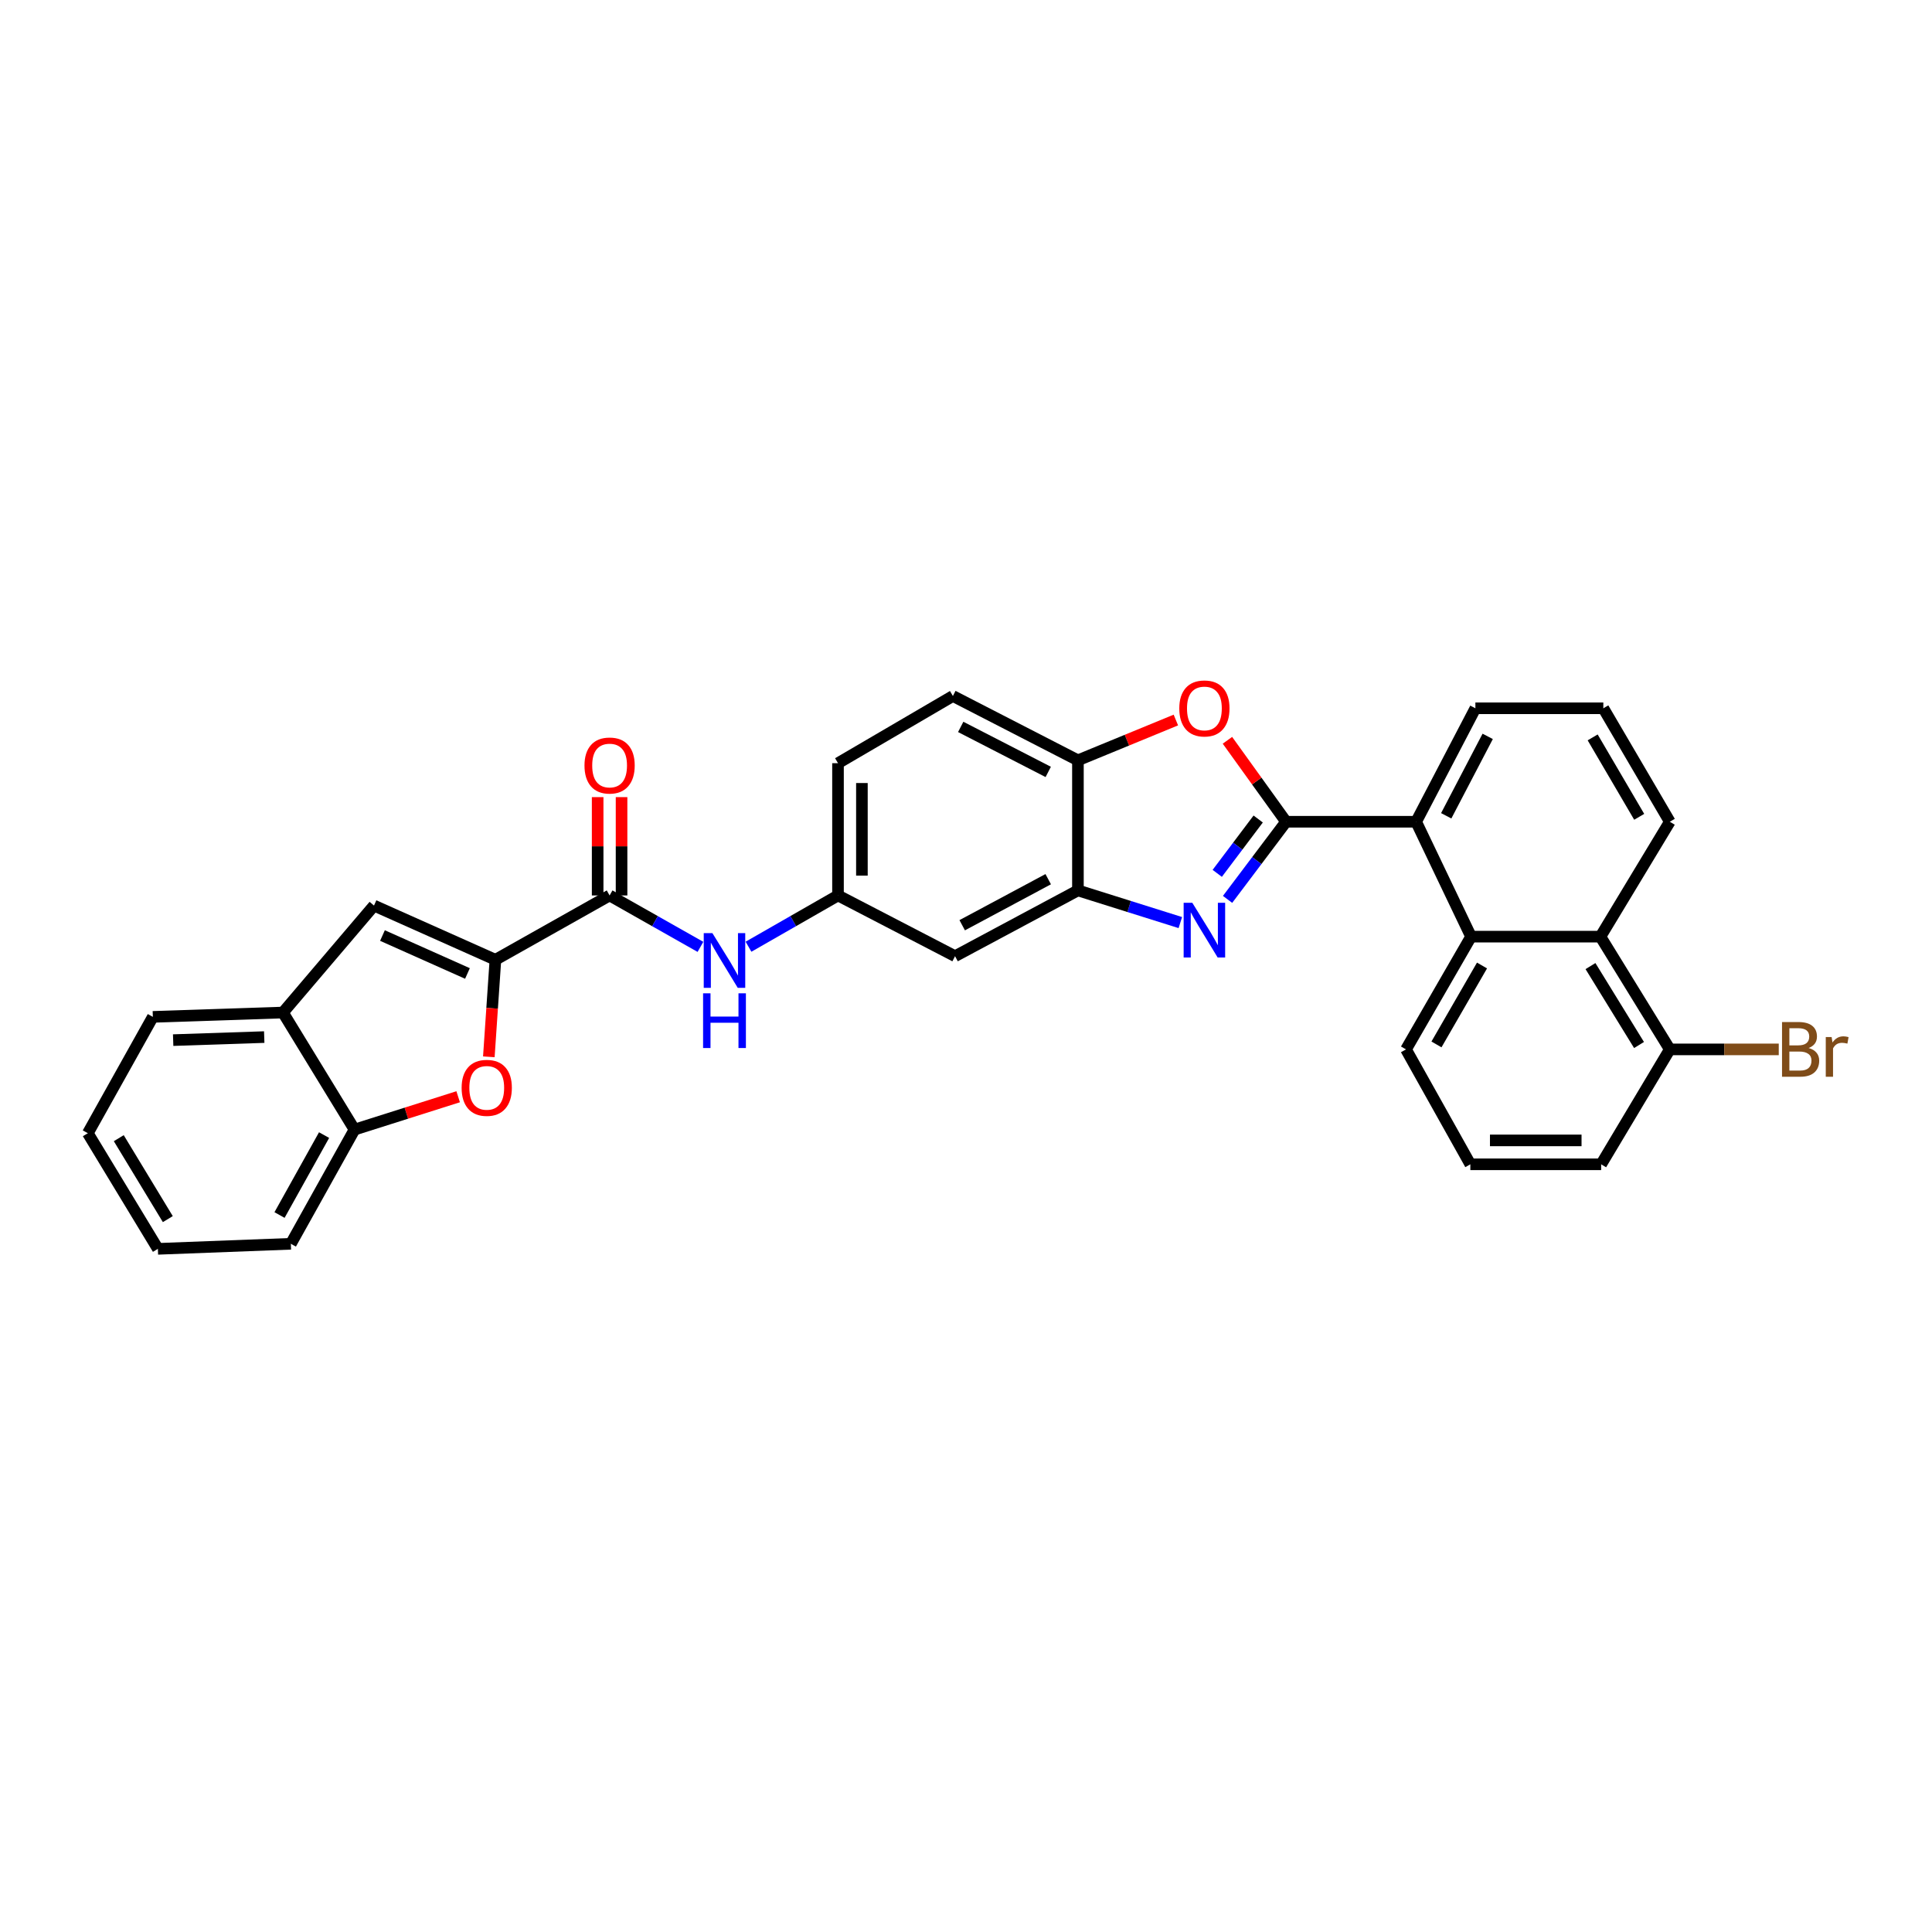 <?xml version='1.0' encoding='iso-8859-1'?>
<svg version='1.1' baseProfile='full'
              xmlns='http://www.w3.org/2000/svg'
                      xmlns:rdkit='http://www.rdkit.org/xml'
                      xmlns:xlink='http://www.w3.org/1999/xlink'
                  xml:space='preserve'
width='1000px' height='1000px' viewBox='0 0 1000 1000'>
<!-- END OF HEADER -->
<rect style='opacity:1.0;fill:#FFFFFF;stroke:none' width='1000' height='1000' x='0' y='0'> </rect>
<path class='bond-0' d='M 665.661,425.338 L 650.523,445.429' style='fill:none;fill-rule:evenodd;stroke:#000000;stroke-width:6px;stroke-linecap:butt;stroke-linejoin:miter;stroke-opacity:1' />
<path class='bond-0' d='M 650.523,445.429 L 635.386,465.52' style='fill:none;fill-rule:evenodd;stroke:#0000FF;stroke-width:6px;stroke-linecap:butt;stroke-linejoin:miter;stroke-opacity:1' />
<path class='bond-0' d='M 651.236,423.919 L 640.64,437.983' style='fill:none;fill-rule:evenodd;stroke:#000000;stroke-width:6px;stroke-linecap:butt;stroke-linejoin:miter;stroke-opacity:1' />
<path class='bond-0' d='M 640.64,437.983 L 630.044,452.047' style='fill:none;fill-rule:evenodd;stroke:#0000FF;stroke-width:6px;stroke-linecap:butt;stroke-linejoin:miter;stroke-opacity:1' />
<path class='bond-2' d='M 665.661,425.338 L 650.489,404.257' style='fill:none;fill-rule:evenodd;stroke:#000000;stroke-width:6px;stroke-linecap:butt;stroke-linejoin:miter;stroke-opacity:1' />
<path class='bond-2' d='M 650.489,404.257 L 635.318,383.176' style='fill:none;fill-rule:evenodd;stroke:#FF0000;stroke-width:6px;stroke-linecap:butt;stroke-linejoin:miter;stroke-opacity:1' />
<path class='bond-6' d='M 665.661,425.338 L 732.992,425.338' style='fill:none;fill-rule:evenodd;stroke:#000000;stroke-width:6px;stroke-linecap:butt;stroke-linejoin:miter;stroke-opacity:1' />
<path class='bond-5' d='M 610.939,477.523 L 584.436,469.195' style='fill:none;fill-rule:evenodd;stroke:#0000FF;stroke-width:6px;stroke-linecap:butt;stroke-linejoin:miter;stroke-opacity:1' />
<path class='bond-5' d='M 584.436,469.195 L 557.933,460.867' style='fill:none;fill-rule:evenodd;stroke:#000000;stroke-width:6px;stroke-linecap:butt;stroke-linejoin:miter;stroke-opacity:1' />
<path class='bond-1' d='M 256.427,496.774 L 315.529,463.486' style='fill:none;fill-rule:evenodd;stroke:#000000;stroke-width:6px;stroke-linecap:butt;stroke-linejoin:miter;stroke-opacity:1' />
<path class='bond-3' d='M 256.427,496.774 L 254.724,521.89' style='fill:none;fill-rule:evenodd;stroke:#000000;stroke-width:6px;stroke-linecap:butt;stroke-linejoin:miter;stroke-opacity:1' />
<path class='bond-3' d='M 254.724,521.89 L 253.021,547.006' style='fill:none;fill-rule:evenodd;stroke:#FF0000;stroke-width:6px;stroke-linecap:butt;stroke-linejoin:miter;stroke-opacity:1' />
<path class='bond-7' d='M 256.427,496.774 L 193.578,468.725' style='fill:none;fill-rule:evenodd;stroke:#000000;stroke-width:6px;stroke-linecap:butt;stroke-linejoin:miter;stroke-opacity:1' />
<path class='bond-7' d='M 241.956,503.867 L 197.962,484.233' style='fill:none;fill-rule:evenodd;stroke:#000000;stroke-width:6px;stroke-linecap:butt;stroke-linejoin:miter;stroke-opacity:1' />
<path class='bond-9' d='M 608.625,372.683 L 583.279,383.109' style='fill:none;fill-rule:evenodd;stroke:#FF0000;stroke-width:6px;stroke-linecap:butt;stroke-linejoin:miter;stroke-opacity:1' />
<path class='bond-9' d='M 583.279,383.109 L 557.933,393.536' style='fill:none;fill-rule:evenodd;stroke:#000000;stroke-width:6px;stroke-linecap:butt;stroke-linejoin:miter;stroke-opacity:1' />
<path class='bond-12' d='M 237.143,567.675 L 210.318,576.178' style='fill:none;fill-rule:evenodd;stroke:#FF0000;stroke-width:6px;stroke-linecap:butt;stroke-linejoin:miter;stroke-opacity:1' />
<path class='bond-12' d='M 210.318,576.178 L 183.493,584.681' style='fill:none;fill-rule:evenodd;stroke:#000000;stroke-width:6px;stroke-linecap:butt;stroke-linejoin:miter;stroke-opacity:1' />
<path class='bond-4' d='M 315.529,463.486 L 339.038,476.793' style='fill:none;fill-rule:evenodd;stroke:#000000;stroke-width:6px;stroke-linecap:butt;stroke-linejoin:miter;stroke-opacity:1' />
<path class='bond-4' d='M 339.038,476.793 L 362.548,490.099' style='fill:none;fill-rule:evenodd;stroke:#0000FF;stroke-width:6px;stroke-linecap:butt;stroke-linejoin:miter;stroke-opacity:1' />
<path class='bond-16' d='M 321.717,463.486 L 321.717,438.039' style='fill:none;fill-rule:evenodd;stroke:#000000;stroke-width:6px;stroke-linecap:butt;stroke-linejoin:miter;stroke-opacity:1' />
<path class='bond-16' d='M 321.717,438.039 L 321.717,412.592' style='fill:none;fill-rule:evenodd;stroke:#FF0000;stroke-width:6px;stroke-linecap:butt;stroke-linejoin:miter;stroke-opacity:1' />
<path class='bond-16' d='M 309.342,463.486 L 309.342,438.039' style='fill:none;fill-rule:evenodd;stroke:#000000;stroke-width:6px;stroke-linecap:butt;stroke-linejoin:miter;stroke-opacity:1' />
<path class='bond-16' d='M 309.342,438.039 L 309.342,412.592' style='fill:none;fill-rule:evenodd;stroke:#FF0000;stroke-width:6px;stroke-linecap:butt;stroke-linejoin:miter;stroke-opacity:1' />
<path class='bond-14' d='M 557.933,460.867 L 494.335,494.918' style='fill:none;fill-rule:evenodd;stroke:#000000;stroke-width:6px;stroke-linecap:butt;stroke-linejoin:miter;stroke-opacity:1' />
<path class='bond-14' d='M 542.552,455.065 L 498.034,478.901' style='fill:none;fill-rule:evenodd;stroke:#000000;stroke-width:6px;stroke-linecap:butt;stroke-linejoin:miter;stroke-opacity:1' />
<path class='bond-31' d='M 557.933,460.867 L 557.933,393.536' style='fill:none;fill-rule:evenodd;stroke:#000000;stroke-width:6px;stroke-linecap:butt;stroke-linejoin:miter;stroke-opacity:1' />
<path class='bond-8' d='M 732.992,425.338 L 761.419,484.805' style='fill:none;fill-rule:evenodd;stroke:#000000;stroke-width:6px;stroke-linecap:butt;stroke-linejoin:miter;stroke-opacity:1' />
<path class='bond-22' d='M 732.992,425.338 L 763.66,366.607' style='fill:none;fill-rule:evenodd;stroke:#000000;stroke-width:6px;stroke-linecap:butt;stroke-linejoin:miter;stroke-opacity:1' />
<path class='bond-22' d='M 748.561,422.257 L 770.029,381.145' style='fill:none;fill-rule:evenodd;stroke:#000000;stroke-width:6px;stroke-linecap:butt;stroke-linejoin:miter;stroke-opacity:1' />
<path class='bond-13' d='M 193.578,468.725 L 146.452,524.087' style='fill:none;fill-rule:evenodd;stroke:#000000;stroke-width:6px;stroke-linecap:butt;stroke-linejoin:miter;stroke-opacity:1' />
<path class='bond-11' d='M 761.419,484.805 L 828.379,484.805' style='fill:none;fill-rule:evenodd;stroke:#000000;stroke-width:6px;stroke-linecap:butt;stroke-linejoin:miter;stroke-opacity:1' />
<path class='bond-21' d='M 761.419,484.805 L 727.746,543.165' style='fill:none;fill-rule:evenodd;stroke:#000000;stroke-width:6px;stroke-linecap:butt;stroke-linejoin:miter;stroke-opacity:1' />
<path class='bond-21' d='M 767.086,499.743 L 743.516,540.595' style='fill:none;fill-rule:evenodd;stroke:#000000;stroke-width:6px;stroke-linecap:butt;stroke-linejoin:miter;stroke-opacity:1' />
<path class='bond-18' d='M 557.933,393.536 L 493.214,360.248' style='fill:none;fill-rule:evenodd;stroke:#000000;stroke-width:6px;stroke-linecap:butt;stroke-linejoin:miter;stroke-opacity:1' />
<path class='bond-18' d='M 542.565,399.547 L 497.262,376.246' style='fill:none;fill-rule:evenodd;stroke:#000000;stroke-width:6px;stroke-linecap:butt;stroke-linejoin:miter;stroke-opacity:1' />
<path class='bond-10' d='M 387.429,490.022 L 410.588,476.754' style='fill:none;fill-rule:evenodd;stroke:#0000FF;stroke-width:6px;stroke-linecap:butt;stroke-linejoin:miter;stroke-opacity:1' />
<path class='bond-10' d='M 410.588,476.754 L 433.748,463.486' style='fill:none;fill-rule:evenodd;stroke:#000000;stroke-width:6px;stroke-linecap:butt;stroke-linejoin:miter;stroke-opacity:1' />
<path class='bond-17' d='M 828.379,484.805 L 864.286,543.165' style='fill:none;fill-rule:evenodd;stroke:#000000;stroke-width:6px;stroke-linecap:butt;stroke-linejoin:miter;stroke-opacity:1' />
<path class='bond-17' d='M 823.226,500.044 L 848.36,540.895' style='fill:none;fill-rule:evenodd;stroke:#000000;stroke-width:6px;stroke-linecap:butt;stroke-linejoin:miter;stroke-opacity:1' />
<path class='bond-32' d='M 828.379,484.805 L 864.286,425.338' style='fill:none;fill-rule:evenodd;stroke:#000000;stroke-width:6px;stroke-linecap:butt;stroke-linejoin:miter;stroke-opacity:1' />
<path class='bond-26' d='M 183.493,584.681 L 150.549,643.784' style='fill:none;fill-rule:evenodd;stroke:#000000;stroke-width:6px;stroke-linecap:butt;stroke-linejoin:miter;stroke-opacity:1' />
<path class='bond-26' d='M 167.742,587.522 L 144.682,628.893' style='fill:none;fill-rule:evenodd;stroke:#000000;stroke-width:6px;stroke-linecap:butt;stroke-linejoin:miter;stroke-opacity:1' />
<path class='bond-35' d='M 183.493,584.681 L 146.452,524.087' style='fill:none;fill-rule:evenodd;stroke:#000000;stroke-width:6px;stroke-linecap:butt;stroke-linejoin:miter;stroke-opacity:1' />
<path class='bond-27' d='M 146.452,524.087 L 79.113,526.335' style='fill:none;fill-rule:evenodd;stroke:#000000;stroke-width:6px;stroke-linecap:butt;stroke-linejoin:miter;stroke-opacity:1' />
<path class='bond-27' d='M 136.764,536.792 L 89.627,538.366' style='fill:none;fill-rule:evenodd;stroke:#000000;stroke-width:6px;stroke-linecap:butt;stroke-linejoin:miter;stroke-opacity:1' />
<path class='bond-15' d='M 494.335,494.918 L 433.748,463.486' style='fill:none;fill-rule:evenodd;stroke:#000000;stroke-width:6px;stroke-linecap:butt;stroke-linejoin:miter;stroke-opacity:1' />
<path class='bond-33' d='M 433.748,463.486 L 433.748,395.028' style='fill:none;fill-rule:evenodd;stroke:#000000;stroke-width:6px;stroke-linecap:butt;stroke-linejoin:miter;stroke-opacity:1' />
<path class='bond-33' d='M 446.122,453.218 L 446.122,405.296' style='fill:none;fill-rule:evenodd;stroke:#000000;stroke-width:6px;stroke-linecap:butt;stroke-linejoin:miter;stroke-opacity:1' />
<path class='bond-20' d='M 864.286,543.165 L 892.484,543.165' style='fill:none;fill-rule:evenodd;stroke:#000000;stroke-width:6px;stroke-linecap:butt;stroke-linejoin:miter;stroke-opacity:1' />
<path class='bond-20' d='M 892.484,543.165 L 920.683,543.165' style='fill:none;fill-rule:evenodd;stroke:#7F4C19;stroke-width:6px;stroke-linecap:butt;stroke-linejoin:miter;stroke-opacity:1' />
<path class='bond-34' d='M 864.286,543.165 L 828.757,602.645' style='fill:none;fill-rule:evenodd;stroke:#000000;stroke-width:6px;stroke-linecap:butt;stroke-linejoin:miter;stroke-opacity:1' />
<path class='bond-19' d='M 493.214,360.248 L 433.748,395.028' style='fill:none;fill-rule:evenodd;stroke:#000000;stroke-width:6px;stroke-linecap:butt;stroke-linejoin:miter;stroke-opacity:1' />
<path class='bond-25' d='M 727.746,543.165 L 761.048,602.645' style='fill:none;fill-rule:evenodd;stroke:#000000;stroke-width:6px;stroke-linecap:butt;stroke-linejoin:miter;stroke-opacity:1' />
<path class='bond-24' d='M 763.66,366.607 L 829.878,366.607' style='fill:none;fill-rule:evenodd;stroke:#000000;stroke-width:6px;stroke-linecap:butt;stroke-linejoin:miter;stroke-opacity:1' />
<path class='bond-23' d='M 864.286,425.338 L 829.878,366.607' style='fill:none;fill-rule:evenodd;stroke:#000000;stroke-width:6px;stroke-linecap:butt;stroke-linejoin:miter;stroke-opacity:1' />
<path class='bond-23' d='M 848.448,422.784 L 824.362,381.672' style='fill:none;fill-rule:evenodd;stroke:#000000;stroke-width:6px;stroke-linecap:butt;stroke-linejoin:miter;stroke-opacity:1' />
<path class='bond-28' d='M 761.048,602.645 L 828.757,602.645' style='fill:none;fill-rule:evenodd;stroke:#000000;stroke-width:6px;stroke-linecap:butt;stroke-linejoin:miter;stroke-opacity:1' />
<path class='bond-28' d='M 771.204,590.271 L 818.601,590.271' style='fill:none;fill-rule:evenodd;stroke:#000000;stroke-width:6px;stroke-linecap:butt;stroke-linejoin:miter;stroke-opacity:1' />
<path class='bond-29' d='M 150.549,643.784 L 81.719,646.403' style='fill:none;fill-rule:evenodd;stroke:#000000;stroke-width:6px;stroke-linecap:butt;stroke-linejoin:miter;stroke-opacity:1' />
<path class='bond-30' d='M 79.113,526.335 L 45.455,586.551' style='fill:none;fill-rule:evenodd;stroke:#000000;stroke-width:6px;stroke-linecap:butt;stroke-linejoin:miter;stroke-opacity:1' />
<path class='bond-36' d='M 81.719,646.403 L 45.455,586.551' style='fill:none;fill-rule:evenodd;stroke:#000000;stroke-width:6px;stroke-linecap:butt;stroke-linejoin:miter;stroke-opacity:1' />
<path class='bond-36' d='M 86.863,631.013 L 61.478,589.117' style='fill:none;fill-rule:evenodd;stroke:#000000;stroke-width:6px;stroke-linecap:butt;stroke-linejoin:miter;stroke-opacity:1' />
<path  class='atom-1' d='M 617.135 467.276
L 626.415 482.276
Q 627.335 483.756, 628.815 486.436
Q 630.295 489.116, 630.375 489.276
L 630.375 467.276
L 634.135 467.276
L 634.135 495.596
L 630.255 495.596
L 620.295 479.196
Q 619.135 477.276, 617.895 475.076
Q 616.695 472.876, 616.335 472.196
L 616.335 495.596
L 612.655 495.596
L 612.655 467.276
L 617.135 467.276
' fill='#0000FF'/>
<path  class='atom-3' d='M 610.395 366.687
Q 610.395 359.887, 613.755 356.087
Q 617.115 352.287, 623.395 352.287
Q 629.675 352.287, 633.035 356.087
Q 636.395 359.887, 636.395 366.687
Q 636.395 373.567, 632.995 377.487
Q 629.595 381.367, 623.395 381.367
Q 617.155 381.367, 613.755 377.487
Q 610.395 373.607, 610.395 366.687
M 623.395 378.167
Q 627.715 378.167, 630.035 375.287
Q 632.395 372.367, 632.395 366.687
Q 632.395 361.127, 630.035 358.327
Q 627.715 355.487, 623.395 355.487
Q 619.075 355.487, 616.715 358.287
Q 614.395 361.087, 614.395 366.687
Q 614.395 372.407, 616.715 375.287
Q 619.075 378.167, 623.395 378.167
' fill='#FF0000'/>
<path  class='atom-4' d='M 238.938 563.065
Q 238.938 556.265, 242.298 552.465
Q 245.658 548.665, 251.938 548.665
Q 258.218 548.665, 261.578 552.465
Q 264.938 556.265, 264.938 563.065
Q 264.938 569.945, 261.538 573.865
Q 258.138 577.745, 251.938 577.745
Q 245.698 577.745, 242.298 573.865
Q 238.938 569.985, 238.938 563.065
M 251.938 574.545
Q 256.258 574.545, 258.578 571.665
Q 260.938 568.745, 260.938 563.065
Q 260.938 557.505, 258.578 554.705
Q 256.258 551.865, 251.938 551.865
Q 247.618 551.865, 245.258 554.665
Q 242.938 557.465, 242.938 563.065
Q 242.938 568.785, 245.258 571.665
Q 247.618 574.545, 251.938 574.545
' fill='#FF0000'/>
<path  class='atom-11' d='M 368.736 482.985
L 378.016 497.985
Q 378.936 499.465, 380.416 502.145
Q 381.896 504.825, 381.976 504.985
L 381.976 482.985
L 385.736 482.985
L 385.736 511.305
L 381.856 511.305
L 371.896 494.905
Q 370.736 492.985, 369.496 490.785
Q 368.296 488.585, 367.936 487.905
L 367.936 511.305
L 364.256 511.305
L 364.256 482.985
L 368.736 482.985
' fill='#0000FF'/>
<path  class='atom-11' d='M 363.916 514.137
L 367.756 514.137
L 367.756 526.177
L 382.236 526.177
L 382.236 514.137
L 386.076 514.137
L 386.076 542.457
L 382.236 542.457
L 382.236 529.377
L 367.756 529.377
L 367.756 542.457
L 363.916 542.457
L 363.916 514.137
' fill='#0000FF'/>
<path  class='atom-17' d='M 302.529 396.228
Q 302.529 389.428, 305.889 385.628
Q 309.249 381.828, 315.529 381.828
Q 321.809 381.828, 325.169 385.628
Q 328.529 389.428, 328.529 396.228
Q 328.529 403.108, 325.129 407.028
Q 321.729 410.908, 315.529 410.908
Q 309.289 410.908, 305.889 407.028
Q 302.529 403.148, 302.529 396.228
M 315.529 407.708
Q 319.849 407.708, 322.169 404.828
Q 324.529 401.908, 324.529 396.228
Q 324.529 390.668, 322.169 387.868
Q 319.849 385.028, 315.529 385.028
Q 311.209 385.028, 308.849 387.828
Q 306.529 390.628, 306.529 396.228
Q 306.529 401.948, 308.849 404.828
Q 311.209 407.708, 315.529 407.708
' fill='#FF0000'/>
<path  class='atom-21' d='M 936.135 542.445
Q 938.855 543.205, 940.215 544.885
Q 941.615 546.525, 941.615 548.965
Q 941.615 552.885, 939.095 555.125
Q 936.615 557.325, 931.895 557.325
L 922.375 557.325
L 922.375 529.005
L 930.735 529.005
Q 935.575 529.005, 938.015 530.965
Q 940.455 532.925, 940.455 536.525
Q 940.455 540.805, 936.135 542.445
M 926.175 532.205
L 926.175 541.085
L 930.735 541.085
Q 933.535 541.085, 934.975 539.965
Q 936.455 538.805, 936.455 536.525
Q 936.455 532.205, 930.735 532.205
L 926.175 532.205
M 931.895 554.125
Q 934.655 554.125, 936.135 552.805
Q 937.615 551.485, 937.615 548.965
Q 937.615 546.645, 935.975 545.485
Q 934.375 544.285, 931.295 544.285
L 926.175 544.285
L 926.175 554.125
L 931.895 554.125
' fill='#7F4C19'/>
<path  class='atom-21' d='M 948.055 536.765
L 948.495 539.605
Q 950.655 536.405, 954.175 536.405
Q 955.295 536.405, 956.815 536.805
L 956.215 540.165
Q 954.495 539.765, 953.535 539.765
Q 951.855 539.765, 950.735 540.445
Q 949.655 541.085, 948.775 542.645
L 948.775 557.325
L 945.015 557.325
L 945.015 536.765
L 948.055 536.765
' fill='#7F4C19'/>
</svg>
